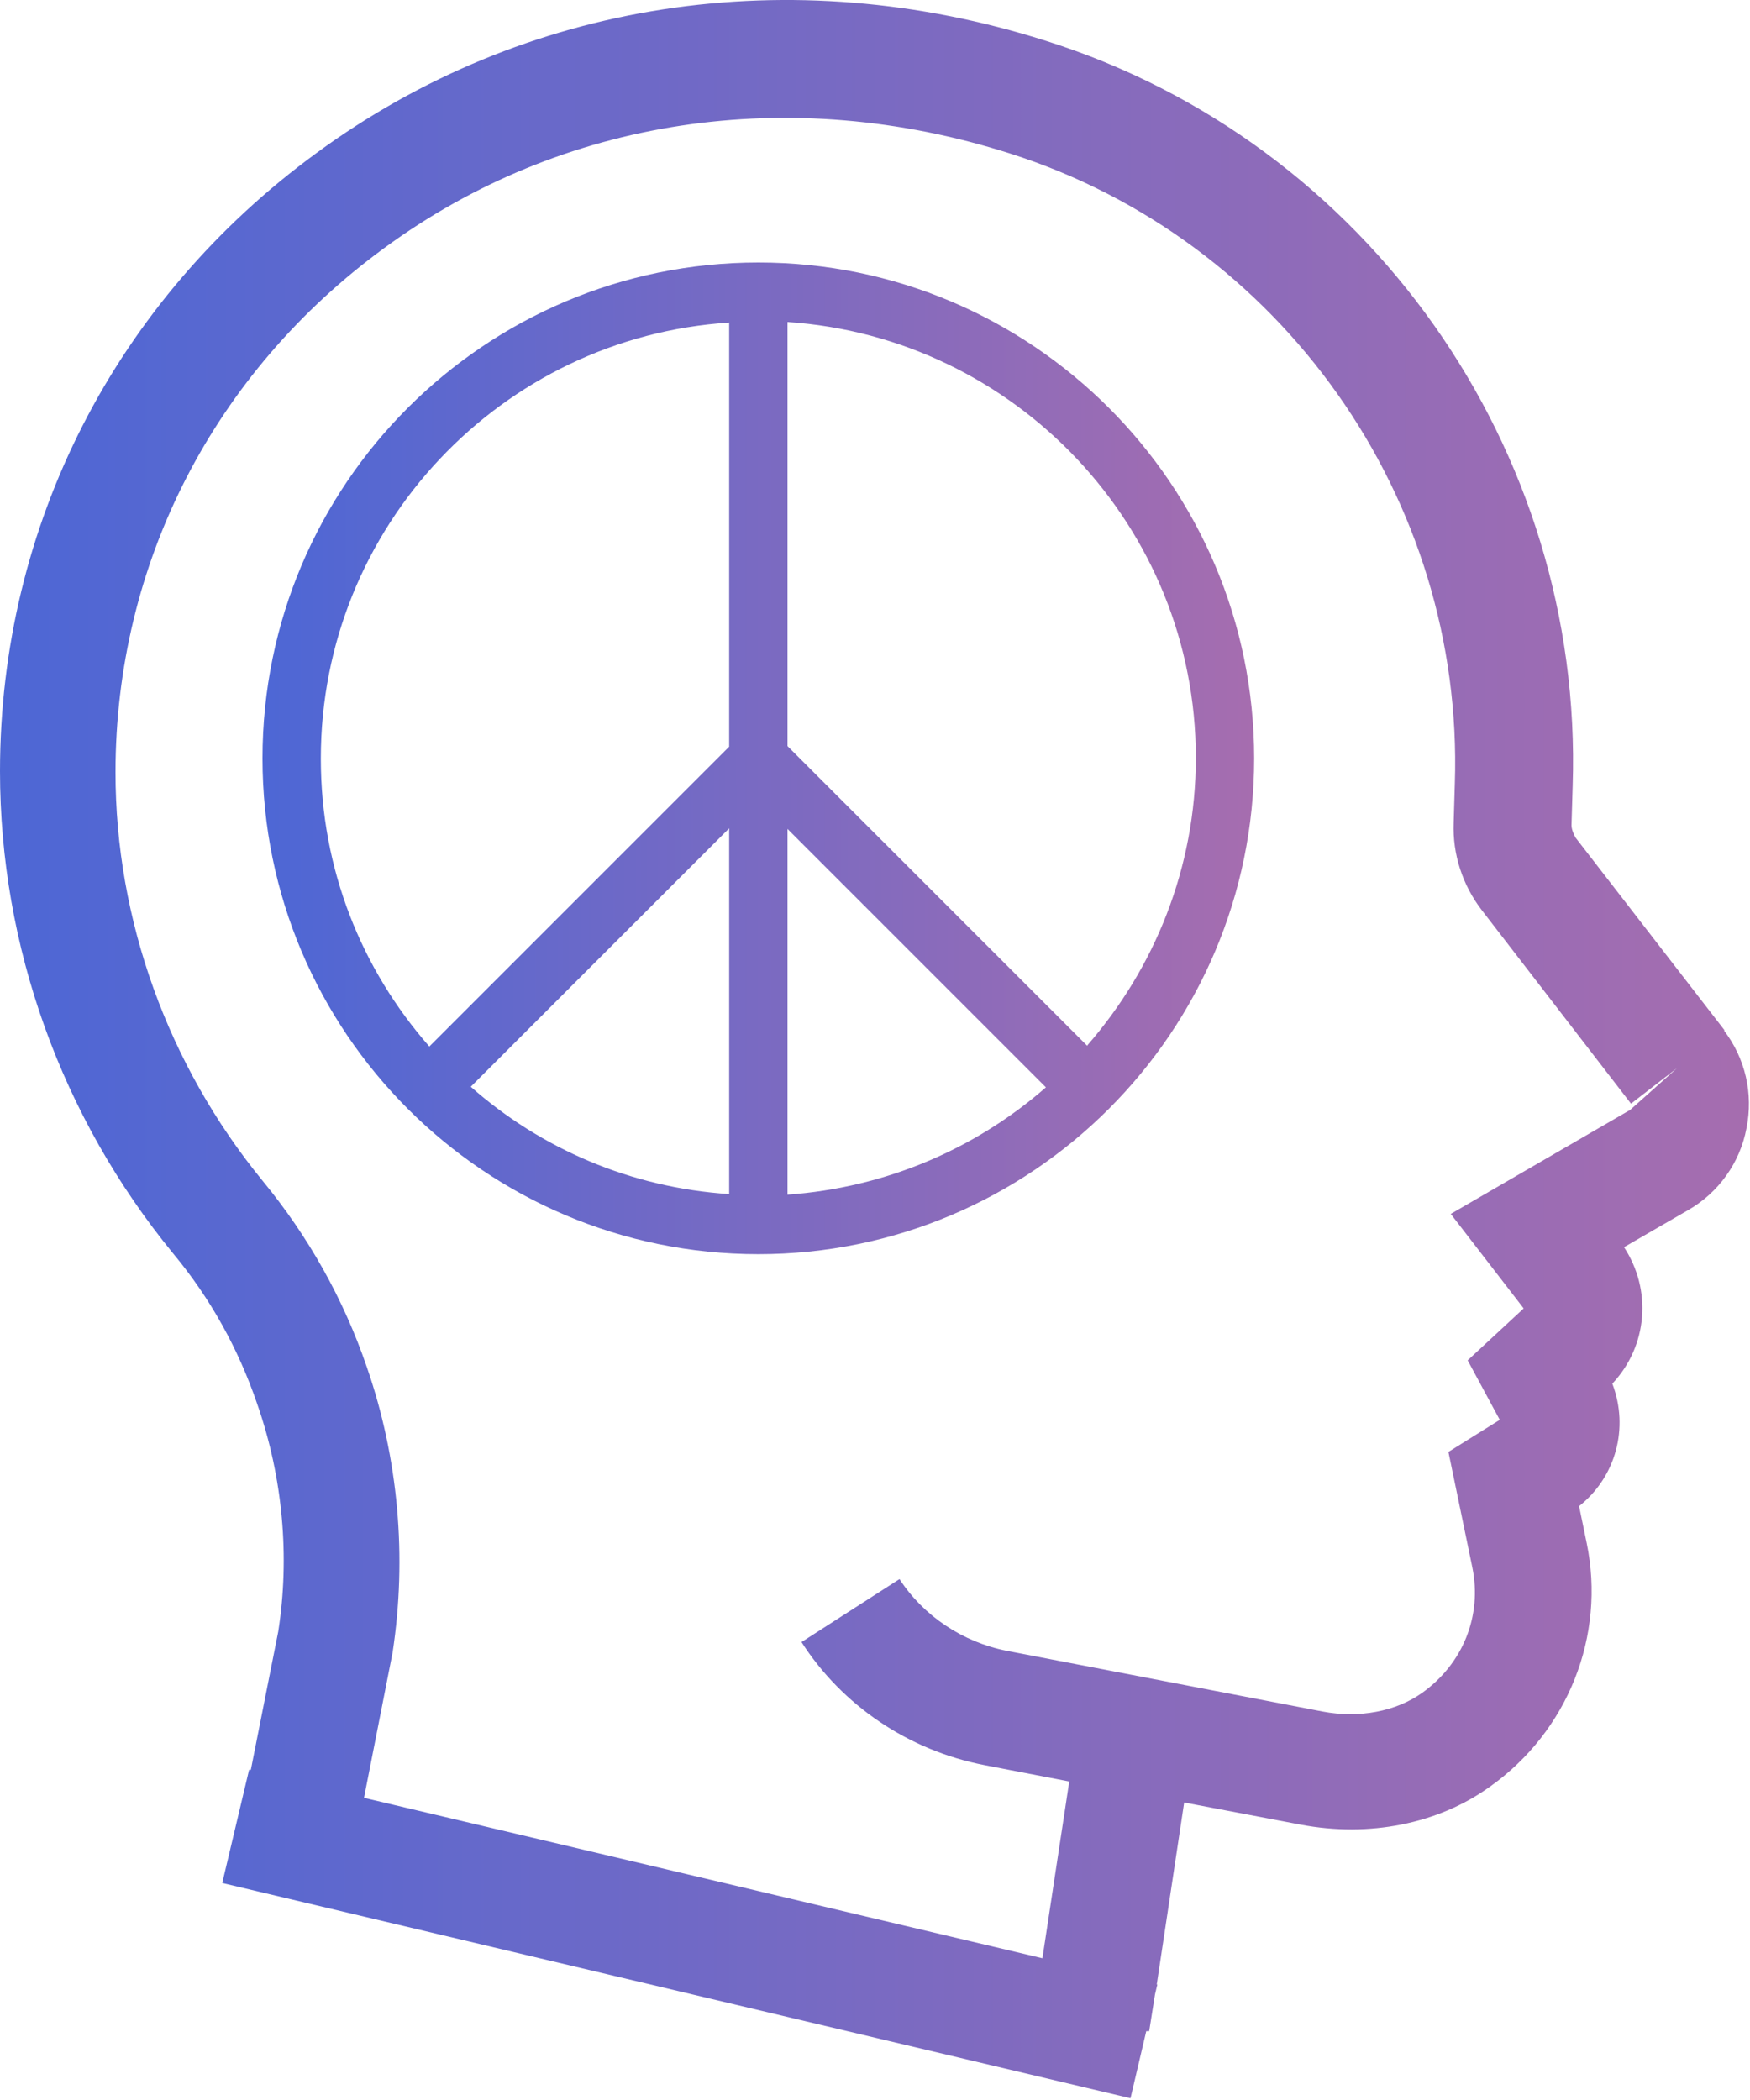 <?xml version="1.0" encoding="UTF-8"?><svg id="bg" xmlns="http://www.w3.org/2000/svg" xmlns:xlink="http://www.w3.org/1999/xlink" viewBox="0 0 30 36"><defs><style>.cls-1{fill:url(#linear-gradient-2);}.cls-2{fill:url(#linear-gradient);}</style><linearGradient id="linear-gradient" x1="0" y1="17.99" x2="30" y2="17.99" gradientUnits="userSpaceOnUse"><stop offset="0" stop-color="#4d67d5"/><stop offset="1" stop-color="#a66daf"/></linearGradient><linearGradient id="linear-gradient-2" x1="4.5" y1="13" x2="21.5" y2="13" xlink:href="#linear-gradient"/></defs><path class="cls-2" d="M29.57,17.67l-2.56-3.31s-.07-.12-.07-.21l.02-.68c.19-5.77-3.52-11.03-9.03-12.77C13.55-.69,8.99.01,5.43,2.62,1.98,5.14,0,9.01,0,13.22c0,3,1.05,5.93,2.97,8.27.64.77,1.12,1.64,1.44,2.58.44,1.26.56,2.62.36,3.9l-.47,2.37h-.03s-.46,1.94-.46,1.94l15.57,3.69.27-1.15h.05s.1-.63.1-.63l.04-.17h-.01s.47-3.12.47-3.12l2,.38c1.17.22,2.35-.01,3.24-.65,1.34-.95,1.99-2.59,1.66-4.18l-.13-.63c.63-.5.86-1.34.57-2.1.61-.65.68-1.61.2-2.34l1.09-.63c.53-.3.9-.82,1.01-1.41.12-.59-.02-1.2-.39-1.68ZM27.94,19.03l-3.07,1.78,1.25,1.62-.96.89.55,1.02-.88.55.41,1.98c.17.83-.16,1.65-.86,2.15-.45.32-1.08.44-1.71.32l-5.41-1.04c-.76-.15-1.43-.6-1.84-1.23l-1.68,1.08c.7,1.09,1.84,1.86,3.14,2.11l1.45.28-.46,3.03-11.63-2.75.49-2.49c.25-1.64.1-3.33-.44-4.89-.4-1.17-1-2.24-1.79-3.2-1.62-1.98-2.52-4.47-2.52-7,0-3.57,1.68-6.85,4.61-8.99,3.04-2.23,6.95-2.82,10.72-1.62,4.65,1.48,7.79,5.92,7.63,10.8l-.02.68c-.02.53.15,1.06.48,1.49l2.56,3.32.79-.61-.83.74Z"/><path class="cls-1" d="M13,4.5c-4.69,0-8.5,3.81-8.5,8.5s3.81,8.5,8.5,8.5,8.5-3.81,8.5-8.5-3.81-8.5-8.5-8.5ZM12.5,20.47c-1.69-.11-3.23-.78-4.43-1.84l4.43-4.43v6.27ZM13.5,14.21l4.43,4.43c-1.2,1.05-2.74,1.72-4.43,1.84v-6.27ZM5.5,13c0-3.97,3.1-7.22,7-7.47v7.27l-5.14,5.14c-1.16-1.32-1.86-3.04-1.86-4.93ZM18.64,17.93l-5.14-5.14v-7.27c3.9.26,7,3.51,7,7.47,0,1.89-.71,3.61-1.86,4.93Z"/></svg>